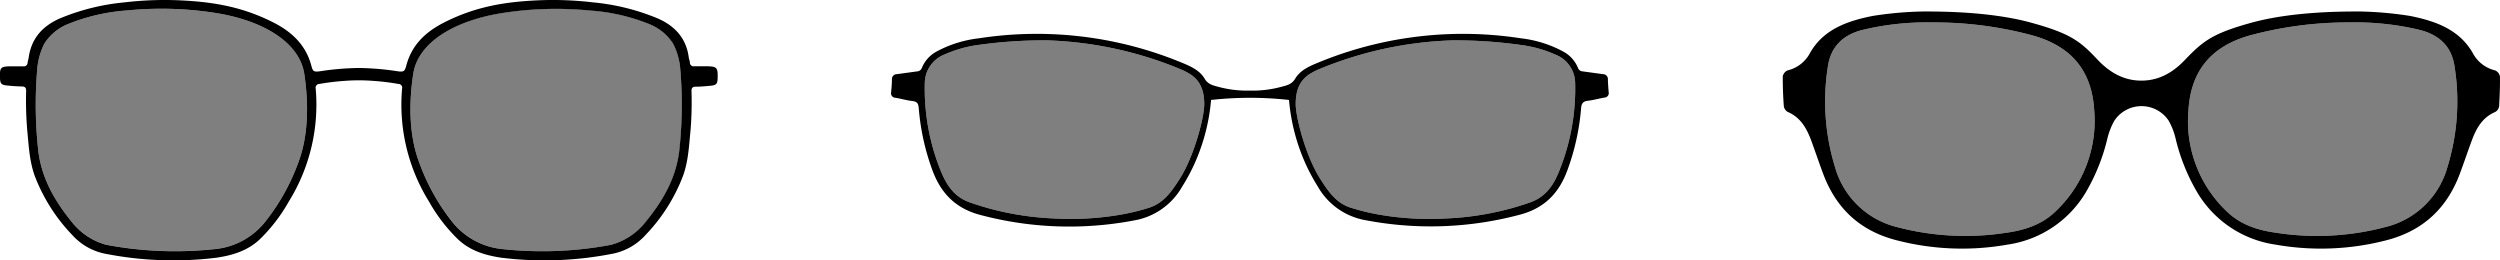 <svg xmlns="http://www.w3.org/2000/svg" viewBox="0 0 557.48 58.07"><path d="M358.73,20.59c-.09-1-.16-1.92-.18-2.88a1.09,1.09,0,0,0-1.08-1.17l-4.53-.62a1.18,1.18,0,0,1-1.08-.81,7.2,7.2,0,0,0-3.19-3.57,26.08,26.08,0,0,0-9.52-3,84.63,84.63,0,0,0-44.89,5.29c-2.06.84-4.26,1.73-5.42,3.68-.77,1.3-1.81,1.5-3,1.82a24.34,24.34,0,0,1-7.14.87,24.45,24.45,0,0,1-7.15-.87c-1.15-.32-2.18-.52-2.95-1.82-1.16-1.95-3.36-2.84-5.42-3.68a84.63,84.63,0,0,0-44.89-5.29,26.13,26.13,0,0,0-9.53,3,7.23,7.23,0,0,0-3.18,3.57,1.18,1.18,0,0,1-1.08.81l-4.53.62a1.09,1.09,0,0,0-1.08,1.17c0,1-.09,1.92-.18,2.88a1,1,0,0,0,.94,1.21c1.24.2,2.46.57,3.7.71s1.44.61,1.53,1.69a52.1,52.1,0,0,0,3,13.65c1.85,5.08,5,8.47,10.42,10a77.16,77.16,0,0,0,34.56,1.31,15.25,15.25,0,0,0,10.76-7.56A41.13,41.13,0,0,0,266,37.29a43.63,43.63,0,0,0,4.06-15,78.9,78.9,0,0,1,17.38,0,43.62,43.62,0,0,0,4.05,15,43.17,43.17,0,0,0,2.35,4.27,15.25,15.25,0,0,0,10.76,7.56,77.12,77.12,0,0,0,34.55-1.31c5.4-1.49,8.58-4.88,10.42-10a52.11,52.11,0,0,0,3-13.65c.08-1.08.42-1.57,1.52-1.69,1.25-.14,2.47-.51,3.71-.71A1,1,0,0,0,358.73,20.59ZM263.14,39.77c-1.75,2.76-3.6,5.51-6.92,6.56a48.73,48.73,0,0,1-6.75,1.61,65.71,65.71,0,0,1-14.76.76,64.73,64.73,0,0,1-18.64-3.63c-3.34-1.26-5-3.82-6.26-6.89a48.85,48.85,0,0,1-3.59-19.7,6.91,6.91,0,0,1,4.45-6.35,27.55,27.55,0,0,1,6.74-2A105.29,105.29,0,0,1,233.58,9a84.56,84.56,0,0,1,29.75,6.47,15.41,15.41,0,0,1,1.86.94c2.6,1.55,3.35,4,3.35,6.85S266.34,34.71,263.14,39.77Zm84.53-1.59c-1.22,3.07-2.92,5.63-6.27,6.89a64.6,64.6,0,0,1-18.64,3.63A65.65,65.65,0,0,1,308,47.94a48.73,48.73,0,0,1-6.75-1.61c-3.32-1-5.17-3.8-6.92-6.56-3.2-5.06-5.4-13.67-5.4-16.55s.75-5.3,3.35-6.85a14.7,14.7,0,0,1,1.86-.94A84.56,84.56,0,0,1,323.9,9a105.29,105.29,0,0,1,16.17,1.16,27.55,27.55,0,0,1,6.74,2,6.89,6.89,0,0,1,4.44,6.35A48.84,48.84,0,0,1,347.67,38.18Z"/><path d="M263.14,39.77c-1.75,2.76-3.6,5.51-6.92,6.56a48.73,48.73,0,0,1-6.75,1.61,65.71,65.71,0,0,1-14.76.76,64.73,64.73,0,0,1-18.64-3.63c-3.34-1.26-5-3.82-6.26-6.89a48.85,48.85,0,0,1-3.59-19.7,6.91,6.91,0,0,1,4.45-6.35,27.55,27.55,0,0,1,6.74-2A105.29,105.29,0,0,1,233.58,9a84.56,84.56,0,0,1,29.75,6.47,15.41,15.41,0,0,1,1.86.94c2.6,1.55,3.35,4,3.35,6.85S266.34,34.71,263.14,39.77Z" style="fill-opacity:0.5"/><path d="M347.67,38.18c-1.22,3.07-2.92,5.63-6.27,6.89a64.6,64.6,0,0,1-18.64,3.63A65.65,65.65,0,0,1,308,47.94a48.73,48.73,0,0,1-6.75-1.61c-3.32-1-5.17-3.8-6.92-6.56-3.2-5.06-5.4-13.67-5.4-16.55s.75-5.3,3.35-6.85a14.7,14.7,0,0,1,1.86-.94A84.56,84.56,0,0,1,323.9,9a105.29,105.29,0,0,1,16.17,1.16,27.55,27.55,0,0,1,6.74,2,6.89,6.89,0,0,1,4.44,6.35A48.84,48.84,0,0,1,347.67,38.18Z" style="fill-opacity:0.5"/><path d="M557.47,17.06a1.84,1.84,0,0,0-1.07-1.36,7.62,7.62,0,0,1-4.93-3.76c-3.13-5.61-8.88-7.33-14-8.38a81,81,0,0,0-11.3-1c-3.95,0-15.09,0-24.22,2.53-8.51,2.37-10.64,4-14.68,8.22-2.65,2.8-5.77,4.67-9.76,4.67s-7.11-1.87-9.77-4.67c-4-4.27-6.17-5.85-14.68-8.22-9.13-2.53-20.27-2.53-24.21-2.53a80.82,80.82,0,0,0-11.3,1c-5.16,1.05-10.91,2.77-14,8.38a7.64,7.64,0,0,1-4.94,3.76,1.84,1.84,0,0,0-1.07,1.36c0,2.21.07,4.43.24,6.63a1.79,1.79,0,0,0,.89,1.28c2.91,1.25,4.25,3.74,5.27,6.5.89,2.43,1.71,4.89,2.62,7.31,2.88,7.69,8.19,12.66,16.22,14.76a58.08,58.08,0,0,0,24.92,1,24.32,24.32,0,0,0,17.47-11.74,43.58,43.58,0,0,0,4.78-12,15.42,15.42,0,0,1,1.55-3.91,7.27,7.27,0,0,1,12.08,0,15,15,0,0,1,1.54,3.91,43.61,43.61,0,0,0,4.79,12,24.3,24.3,0,0,0,17.46,11.74,58.08,58.08,0,0,0,24.92-1c8-2.1,13.34-7.07,16.22-14.76.91-2.42,1.73-4.88,2.63-7.31,1-2.76,2.35-5.25,5.27-6.5a1.77,1.77,0,0,0,.88-1.28C557.4,21.49,557.51,19.27,557.47,17.06ZM458.32,47.19c-3,2.89-6.8,4.13-10.79,4.69a59.63,59.63,0,0,1-24.62-1.27,19.07,19.07,0,0,1-13.72-13.36,49.73,49.73,0,0,1-1.58-22.48c.66-4.42,3.42-7,7.64-8.08A61.34,61.34,0,0,1,430.8,5a84.31,84.31,0,0,1,22.27,2.85c8.7,2.37,13.4,7.79,13.93,16.8A27.74,27.74,0,0,1,458.32,47.19Zm87.44-9.94A19,19,0,0,1,532,50.61a59.58,59.58,0,0,1-24.61,1.27c-4-.56-7.8-1.8-10.79-4.69A27.71,27.71,0,0,1,488,24.64c.53-9,5.23-14.43,13.92-16.8A84.31,84.31,0,0,1,524.15,5a61.34,61.34,0,0,1,15.55,1.7c4.23,1.1,7,3.66,7.64,8.08A49.59,49.59,0,0,1,545.76,37.25Z"/><path d="M458.32,47.19c-3,2.89-6.8,4.13-10.79,4.69a59.63,59.63,0,0,1-24.62-1.27,19.07,19.07,0,0,1-13.72-13.36,49.73,49.73,0,0,1-1.58-22.48c.66-4.42,3.42-7,7.64-8.08A61.34,61.34,0,0,1,430.8,5a84.31,84.31,0,0,1,22.27,2.85c8.7,2.37,13.4,7.79,13.93,16.8A27.74,27.74,0,0,1,458.32,47.19Z" style="fill-opacity:0.5"/><path d="M545.76,37.25A19,19,0,0,1,532,50.61a59.58,59.58,0,0,1-24.61,1.27c-4-.56-7.8-1.8-10.79-4.69A27.71,27.71,0,0,1,488,24.64c.53-9,5.23-14.43,13.92-16.8A84.31,84.31,0,0,1,524.15,5a61.34,61.34,0,0,1,15.55,1.7c4.23,1.1,7,3.66,7.64,8.08A49.59,49.59,0,0,1,545.76,37.25Z" style="fill-opacity:0.5"/><path d="M8.31,15.33A15,15,0,0,1,9.92,9.68a11.2,11.2,0,0,1,5.33-4.35,42.9,42.9,0,0,1,13.09-3,77.12,77.12,0,0,1,19.13.47C58.63,4.43,66.79,9.46,67.85,16.46c.75,4.91,1.28,12.69-1.24,19.53a47,47,0,0,1-7.19,13.09,16.34,16.34,0,0,1-11,6.4,82.66,82.66,0,0,1-24.72-.9,14.66,14.66,0,0,1-7.5-4.86C12.33,45,9.35,40,8.55,33.78A93.61,93.61,0,0,1,8.31,15.33Z" style="fill-opacity:0.5"/><path d="M157.36,14.78c-.84,0-1.69,0-2.53,0a.84.84,0,0,1-1-.82c0-.39-.19-.76-.24-1.15-.55-4.26-3.07-7-6.85-8.67A49.32,49.32,0,0,0,132.25.53,76,76,0,0,0,120,.07C112.61.41,106.07,1.45,99.06,5c-4.14,2.1-7.24,5-8.46,9.62-.35,1.33-.6,1.47-2,1.26A61.81,61.81,0,0,0,80,15.16a61.81,61.81,0,0,0-8.58.72c-1.42.21-1.67.07-2-1.26C68.18,10,65.08,7.1,60.94,5,53.93,1.45,47.39.41,40,.07A76,76,0,0,0,27.75.53a49.32,49.32,0,0,0-14.5,3.62C9.47,5.85,7,8.56,6.4,12.82c-.05.39-.2.76-.24,1.15a.84.84,0,0,1-1,.82c-.84,0-1.69,0-2.53,0C.07,14.79-.09,15,0,17.49c.05,1.12.31,1.44,1.43,1.56s2.27.21,3.4.23c.77,0,1,.29,1,1A78.19,78.19,0,0,0,6.07,29c.34,3.43.48,6.88,1.66,10.17A39.06,39.06,0,0,0,16.11,52.4a13.36,13.36,0,0,0,7.15,4.14,78.7,78.7,0,0,0,25,.93c3.5-.52,6.84-1.5,9.56-4a37,37,0,0,0,6.58-8.53,41,41,0,0,0,6-25.16.84.84,0,0,1,.82-1.06,51.56,51.56,0,0,1,5.41-.67c1.13-.09,2.27-.14,3.4-.14s2.27.05,3.4.14a51.56,51.56,0,0,1,5.41.67.84.84,0,0,1,.82,1.06,41,41,0,0,0,6,25.16,37,37,0,0,0,6.58,8.53c2.72,2.5,6.06,3.48,9.56,4a78.7,78.7,0,0,0,25-.93,13.36,13.36,0,0,0,7.15-4.14,39.06,39.06,0,0,0,8.38-13.24c1.18-3.29,1.32-6.74,1.66-10.17a78.19,78.19,0,0,0,.21-8.66c0-.76.23-1,1-1,1.13,0,2.27-.11,3.4-.23s1.38-.44,1.43-1.56C160.09,15,159.93,14.79,157.36,14.78ZM66.61,36a47,47,0,0,1-7.19,13.09,16.34,16.34,0,0,1-11,6.4,82.66,82.66,0,0,1-24.72-.9,14.66,14.66,0,0,1-7.5-4.86C12.33,45,9.35,40,8.55,33.78a93.61,93.61,0,0,1-.24-18.45A15,15,0,0,1,9.92,9.68a11.2,11.2,0,0,1,5.33-4.35,42.9,42.9,0,0,1,13.09-3,77.12,77.12,0,0,1,19.13.47C58.63,4.43,66.79,9.46,67.85,16.46,68.6,21.37,69.13,29.15,66.61,36Zm84.84-2.21c-.8,6.25-3.78,11.19-7.68,15.94a14.66,14.66,0,0,1-7.5,4.86,82.66,82.66,0,0,1-24.72.9,16.34,16.34,0,0,1-11-6.4A47,47,0,0,1,93.39,36c-2.52-6.84-2-14.62-1.24-19.53,1.06-7,9.22-12,20.38-13.64a77.12,77.12,0,0,1,19.13-.47,42.9,42.9,0,0,1,13.09,3,11.2,11.2,0,0,1,5.33,4.35,15,15,0,0,1,1.61,5.65A93.61,93.61,0,0,1,151.45,33.78Z"/><path d="M151.69,15.33a15,15,0,0,0-1.61-5.65,11.2,11.2,0,0,0-5.33-4.35,42.9,42.9,0,0,0-13.09-3,77.12,77.12,0,0,0-19.13.47C101.37,4.43,93.21,9.46,92.15,16.46,91.4,21.37,90.87,29.15,93.39,36a47,47,0,0,0,7.19,13.09,16.34,16.34,0,0,0,11,6.4,82.66,82.66,0,0,0,24.72-.9,14.66,14.66,0,0,0,7.5-4.86c3.9-4.75,6.88-9.69,7.68-15.94A93.61,93.61,0,0,0,151.69,15.33Z" style="fill-opacity:0.5"/></svg>